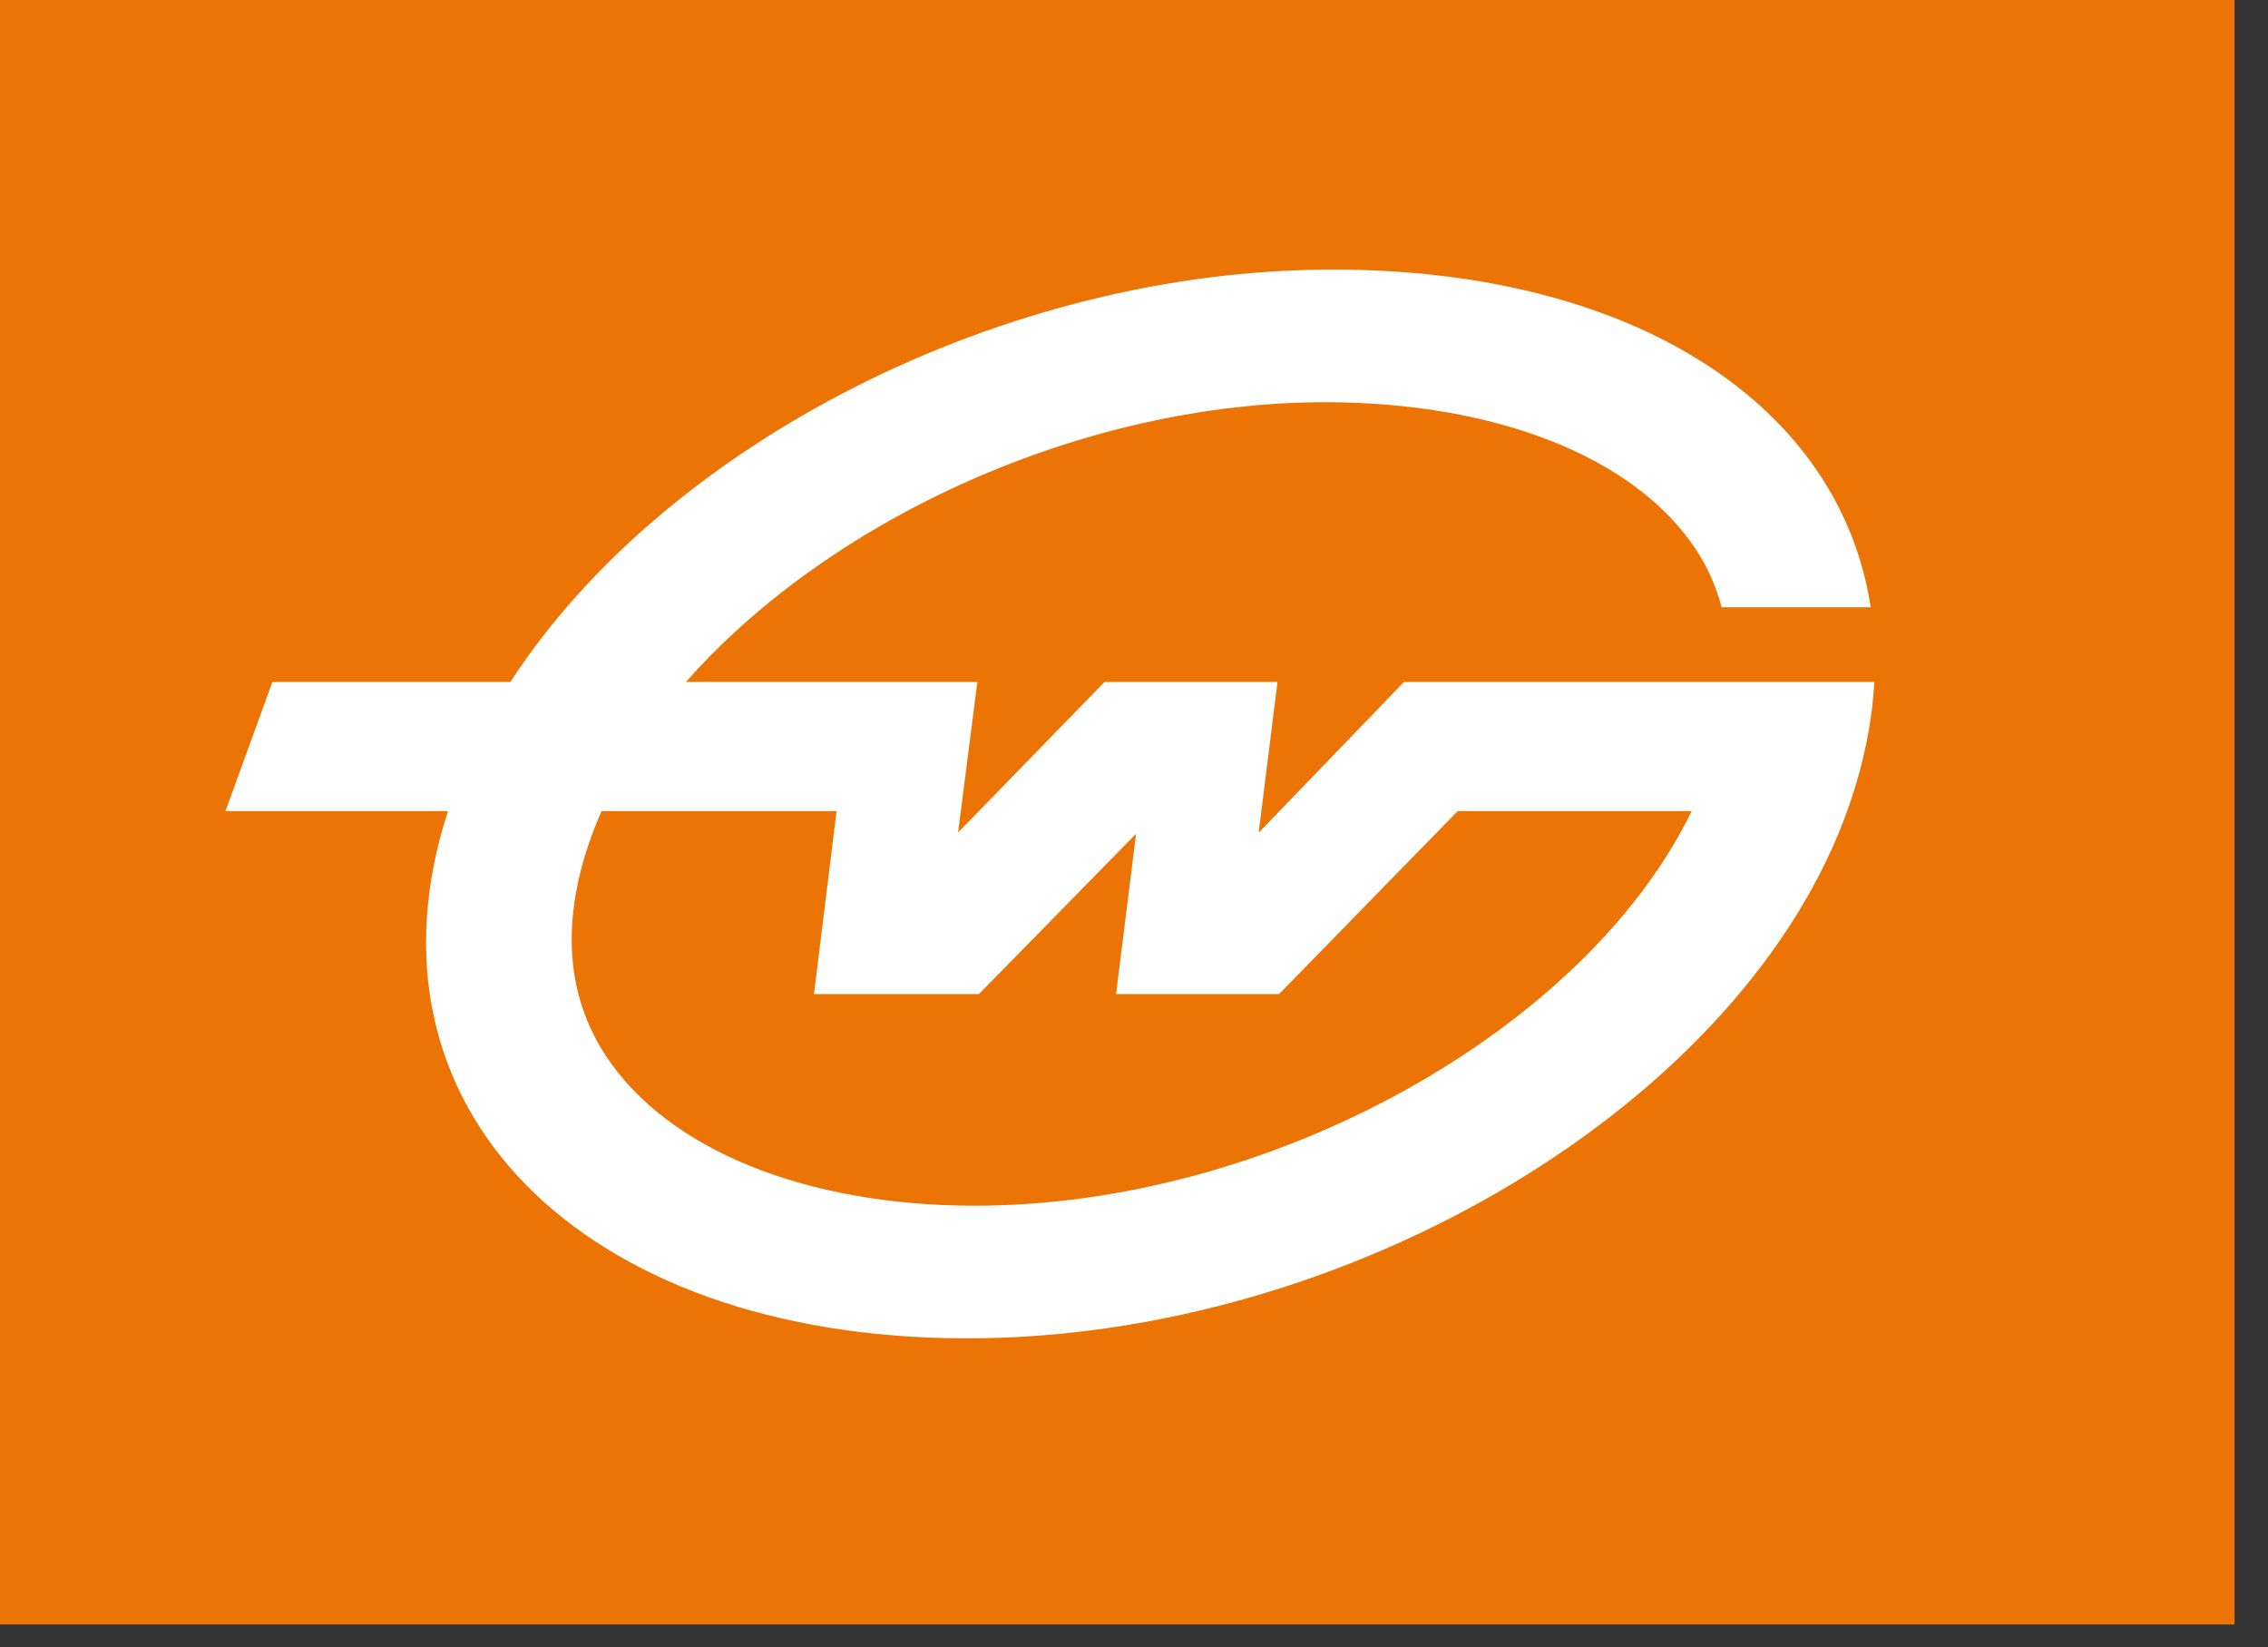 <?xml version="1.0" encoding="UTF-8" standalone="no"?>
<!DOCTYPE svg PUBLIC "-//W3C//DTD SVG 1.1//EN" "http://www.w3.org/Graphics/SVG/1.1/DTD/svg11.dtd">
<svg width="168px" height="122px" version="1.1" xmlns="http://www.w3.org/2000/svg" xmlns:xlink="http://www.w3.org/1999/xlink" xml:space="preserve" xmlns:serif="http://www.serif.com/" style="fill-rule:evenodd;clip-rule:evenodd;stroke-linejoin:round;stroke-miterlimit:2;">
    <rect width="100%" height="100%" fill="#333333" stroke="none"/>
    <g transform="matrix(1,0,0,1,-10689,-6879)">
        <g id="gw-mini" transform="matrix(1.959,0,0,1.959,-9993.98,-6758.07)">
            <g transform="matrix(0.304,0,0,1,10557.3,6960.65)">
                <rect x="0" y="0" width="280" height="62" style="fill:rgb(236,116,4);"/>
            </g>
            <g transform="matrix(1,0,0,1,10362.3,6960.65)">
                <path d="M243.221,32.068L243.933,26.371L237.391,26.371L231.854,32.062L232.584,26.371L221.565,26.371C226.982,20.214 236.615,15.764 245.834,15.795C252.127,15.817 257.418,17.818 259.762,21.373C260.208,22.051 260.523,22.779 260.727,23.545L266.363,23.545C265.204,15.96 257.519,10.82 246.151,10.781C233.591,10.736 220.742,17.4 214.927,26.37L205.928,26.37L204.152,31.253L212.567,31.253C208.937,42.382 217.542,51.132 232.07,51.183C246.662,51.235 261.645,42.232 265.535,31.075C266.103,29.446 266.418,27.872 266.5,26.371L248.714,26.371L243.221,32.068ZM259.594,31.253C255.554,39.544 243.658,46.208 232.387,46.169C226.094,46.147 220.884,44.064 218.541,40.509C217.053,38.253 216.866,35.531 217.877,32.528C218.021,32.098 218.188,31.673 218.373,31.253L227.26,31.253L226.405,38.169L232.642,38.169L238.585,32.109L237.828,38.169L243.992,38.169L250.745,31.253L259.594,31.253Z" style="fill:white;fill-rule:nonzero;"/>
            </g>
        </g>
    </g>
</svg>
